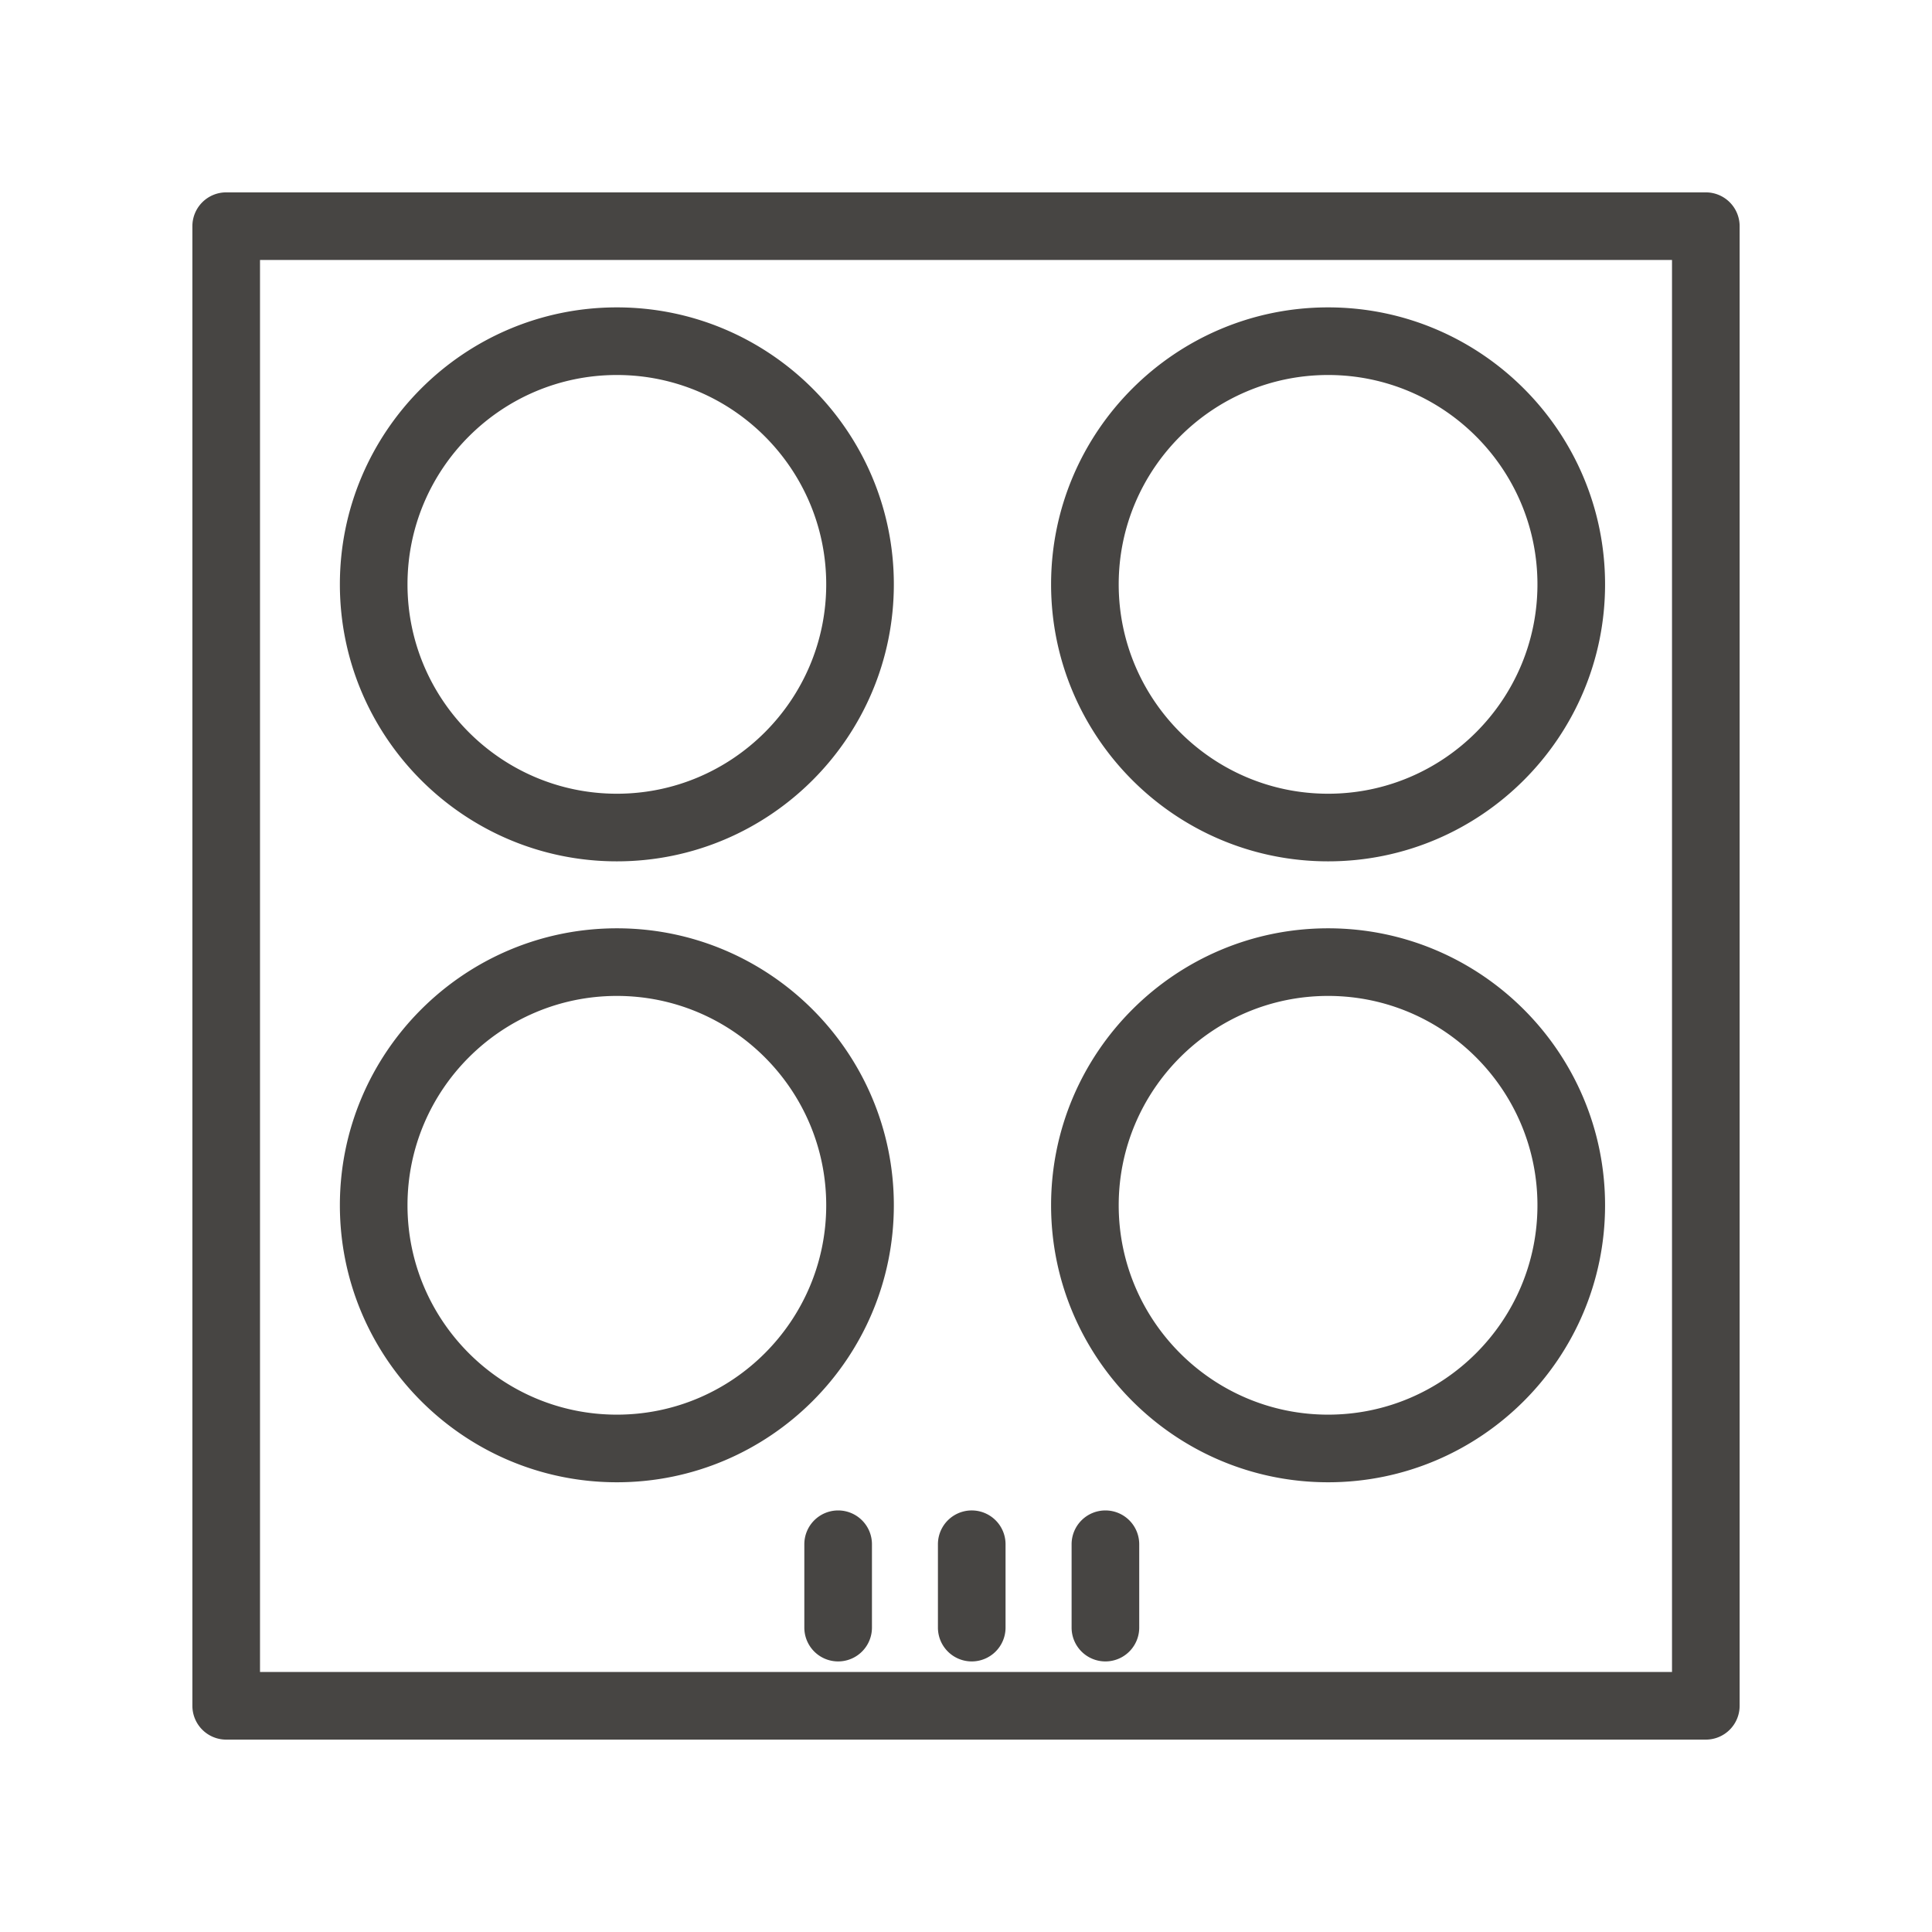 <svg xmlns="http://www.w3.org/2000/svg" viewBox="0 0 100 100" fill-rule="evenodd"><g><path d="M88.293 10.207H11.708a1.5 1.5 0 0 0-1.5 1.5v76.585a1.5 1.5 0 0 0 1.5 1.5h76.585a1.5 1.5 0 0 0 1.5-1.5V11.707a1.5 1.5 0 0 0-1.5-1.5zm-1.5 76.585H13.208V13.207h73.585v73.585z" stroke-width="0.5" stroke="#474543" fill="#474543"></path><path d="M31.93 44.333c7.767 0 14.085-6.319 14.085-14.087 0-7.767-6.319-14.086-14.085-14.086-7.769 0-14.088 6.319-14.088 14.086 0 7.768 6.32 14.087 14.088 14.087zm0-25.173c6.112 0 11.085 4.973 11.085 11.086S38.042 41.333 31.93 41.333c-6.114 0-11.088-4.974-11.088-11.087S25.816 19.16 31.93 19.16zm36.813 25.173c7.767 0 14.085-6.319 14.085-14.087 0-7.767-6.318-14.086-14.085-14.086-7.769 0-14.089 6.319-14.089 14.086 0 7.768 6.32 14.087 14.089 14.087zm0-25.173c6.112 0 11.085 4.973 11.085 11.086s-4.973 11.087-11.085 11.087c-6.114 0-11.089-4.974-11.089-11.087S62.629 19.16 68.743 19.16zM31.93 76.472c7.767 0 14.085-6.319 14.085-14.087 0-7.767-6.319-14.086-14.085-14.086-7.769 0-14.088 6.319-14.088 14.086 0 7.768 6.32 14.087 14.088 14.087zm0-25.173c6.112 0 11.085 4.973 11.085 11.086S38.042 73.472 31.93 73.472c-6.114 0-11.088-4.974-11.088-11.087s4.974-11.086 11.088-11.086zm36.813 25.173c7.767 0 14.085-6.319 14.085-14.087 0-7.767-6.318-14.086-14.085-14.086-7.769 0-14.089 6.319-14.089 14.086 0 7.768 6.32 14.087 14.089 14.087zm0-25.173c6.112 0 11.085 4.973 11.085 11.086s-4.973 11.087-11.085 11.087c-6.114 0-11.089-4.974-11.089-11.087s4.975-11.086 11.089-11.086zM43.382 78.43a1.5 1.5 0 0 0-1.5 1.5v4.315a1.5 1.5 0 1 0 3 0V79.93a1.5 1.5 0 0 0-1.5-1.5zm6.915 7.315a1.5 1.5 0 0 0 1.5-1.5V79.93a1.5 1.5 0 1 0-3 0v4.315a1.5 1.5 0 0 0 1.5 1.5zm6.919-7.315a1.5 1.5 0 0 0-1.5 1.5v4.315a1.5 1.5 0 1 0 3 0V79.93a1.5 1.5 0 0 0-1.5-1.5z" stroke-width="0.5" stroke="#474543" fill="#474543"></path></g></svg>
